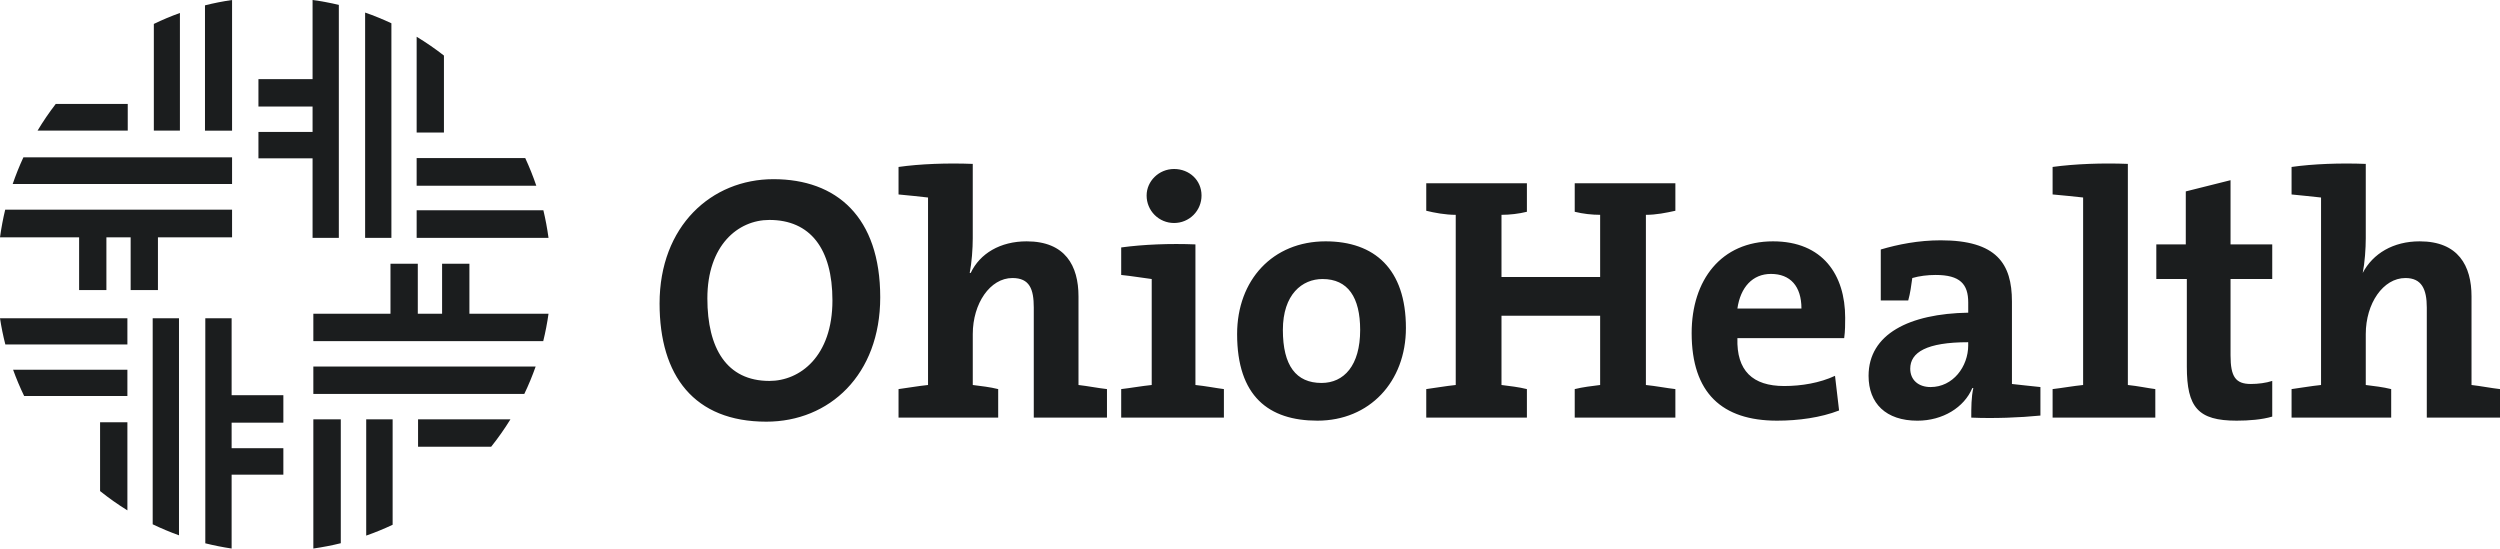 <?xml version="1.0" encoding="UTF-8"?>
<svg width="474px" height="104px" viewBox="0 0 474 104" version="1.1" xmlns="http://www.w3.org/2000/svg" xmlns:xlink="http://www.w3.org/1999/xlink">
    <!-- Generator: Sketch 52.6 (67491) - http://www.bohemiancoding.com/sketch -->
    <title>ohiohealth</title>
    <desc>Created with Sketch.</desc>
    <g id="Page-1" stroke="none" stroke-width="1" fill="none" fill-rule="evenodd">
        <g id="Artboard" transform="translate(-1001, -137)" fill="#1b1d1e" fill-rule="nonzero">
            <g id="Group-2" transform="translate(114, 113)">
                <g id="ohiohealth" transform="translate(887, 24)">
                    <path d="M44,0 L44,24.771 L38.864,24.771 L38.864,1.013 C40.548,0.588 42.26,0.251 44,0 Z M34.112,2.46 L34.112,24.768 L29.167,24.768 L29.167,4.538 C30.771,3.762 32.42,3.067 34.112,2.46 Z M10.565,19.712 L24.22,19.712 L24.22,24.768 L7.118,24.768 C8.173,23.013 9.321,21.325 10.565,19.712 Z M4.438,29.827 L44,29.827 L44,34.883 L2.406,34.883 C3,33.155 3.679,31.466 4.438,29.827 Z M0.988,39.748 L44,39.748 L44,45 L0,45 C0.245,43.216 0.575,41.464 0.988,39.748 Z" id="Shape"></path>
                    <path d="M24.771,42.195 L29.945,42.195 L29.945,55 L24.771,55 L24.771,42.195 Z M15,42.195 L20.174,42.195 L20.174,55 L15,55 L15,42.195 Z M78.997,39.867 L103.023,39.867 C103.434,41.581 103.758,43.328 104,45.105 L78.997,45.105 L78.997,39.867 Z M78.997,29.972 L99.586,29.972 C100.372,31.67 101.075,33.42 101.681,35.21 L78.995,35.21 L78.995,29.972 L78.997,29.972 Z M84.171,10.536 L84.171,25.123 L78.997,25.123 L78.997,6.969 C80.795,8.055 82.524,9.248 84.171,10.536 Z M74.21,4.412 L74.21,45.105 L69.227,45.105 L69.227,2.383 C70.931,2.975 72.589,3.654 74.21,4.412 Z M64.243,0.926 L64.243,45.102 L59.263,45.102 L59.263,0 C60.95,0.228 62.612,0.538 64.243,0.926 Z" id="Shape"></path>
                    <path d="M49,25.013 L61.72,25.013 L61.72,30.018 L49,30.018 L49,25.013 Z M49,15 L61.72,15 L61.72,20.199 L49,20.199 L49,15 Z M59.409,79.503 L64.614,79.503 L64.614,102.994 C62.911,103.415 61.175,103.747 59.409,104 L59.409,79.503 Z M69.433,79.503 L74.443,79.503 L74.443,99.496 C72.815,100.265 71.144,100.95 69.433,101.551 L69.433,79.503 Z M79.264,79.503 L96.781,79.503 C95.669,81.309 94.447,83.045 93.124,84.702 L79.264,84.702 L79.264,79.503 Z M59.409,69.49 L101.562,69.49 C100.939,71.261 100.22,72.996 99.408,74.689 L59.409,74.689 L59.409,69.49 Z M59.409,59.48 L104,59.48 C103.754,61.229 103.42,62.964 102.998,64.679 L59.409,64.679 L59.409,59.48 Z" id="Shape"></path>
                    <path d="M74.035,50 L79.215,50 L79.215,62.639 L74.035,62.639 L74.035,50 Z M83.82,50 L89,50 L89,62.639 L83.82,62.639 L83.82,50 Z M0,60.339 L24.154,60.339 L24.154,65.313 L1.013,65.313 C0.592,63.673 0.254,62.013 0,60.339 Z M2.483,70.101 L24.154,70.101 L24.154,75.08 L4.578,75.08 C3.793,73.458 3.094,71.796 2.483,70.101 Z M18.974,80.057 L24.154,80.057 L24.154,96.766 C22.355,95.651 20.626,94.429 18.974,93.106 L18.974,80.057 Z M28.95,60.339 L33.937,60.339 L33.937,101.496 C32.241,100.884 30.576,100.187 28.95,99.407 L28.95,60.339 Z M38.926,60.339 L43.916,60.339 L43.916,104 C42.238,103.751 40.572,103.42 38.926,103.011 L38.926,60.339 Z" id="Shape"></path>
                    <path d="M41,74.927 L53.725,74.927 L53.725,80.143 L41,80.143 L41,74.927 Z M41,84.973 L53.725,84.973 L53.725,90 L41,90 L41,84.973 Z M166.891,56.38 C166.891,41.121 158.602,33.972 146.647,33.972 C134.888,33.972 125.055,42.86 125.055,57.544 C125.055,71.256 131.611,79.949 145.297,79.949 C157.252,79.949 166.891,71.066 166.891,56.38 Z M157.83,56.962 C157.83,67.59 151.66,72.224 145.877,72.224 C137.777,72.224 134.116,66.042 134.116,56.578 C134.116,46.532 139.899,41.7 145.877,41.7 C153.588,41.7 157.83,47.108 157.83,56.962 Z M209.882,79.178 L209.882,73.772 C208.146,73.577 206.218,73.19 204.482,72.995 L204.482,56.191 C204.482,50.393 201.977,45.758 194.652,45.758 C189.638,45.758 185.782,48.074 184.049,51.745 L183.857,51.745 C184.243,49.814 184.435,47.108 184.435,45.176 L184.435,31.075 C179.616,30.883 174.41,31.075 170.363,31.654 L170.363,36.87 C172.291,37.062 174.413,37.257 175.955,37.449 L175.955,72.995 C174.027,73.19 171.905,73.577 170.363,73.772 L170.363,79.178 L189.257,79.178 L189.257,73.772 C187.716,73.385 185.98,73.19 184.438,72.995 L184.438,63.336 C184.438,57.544 187.716,52.714 191.957,52.714 C195.232,52.714 196.004,54.838 196.004,58.315 L196.004,79.178 L209.882,79.178 Z M227.81,37.062 C227.81,34.164 225.496,32.041 222.604,32.041 C219.713,32.041 217.399,34.359 217.399,37.062 C217.393,38.447 217.94,39.778 218.917,40.757 C219.895,41.737 221.222,42.284 222.604,42.279 C223.987,42.284 225.314,41.737 226.292,40.757 C227.269,39.778 227.816,38.447 227.81,37.062 Z M232.052,79.178 L232.052,73.772 C230.51,73.577 228.582,73.19 226.654,72.995 L226.654,46.337 C221.835,46.145 216.821,46.337 212.579,46.916 L212.579,52.132 C214.507,52.324 216.821,52.714 218.365,52.903 L218.365,72.995 C216.438,73.19 214.316,73.577 212.579,73.772 L212.579,79.178 L232.052,79.178 Z M266.562,62.178 C266.562,50.974 260.582,45.758 251.332,45.758 C241.307,45.758 234.557,53.098 234.557,63.336 C234.557,75.125 240.532,79.759 249.788,79.759 C259.624,79.759 266.562,72.419 266.562,62.178 Z M257.887,62.562 C257.887,69.326 254.801,72.608 250.562,72.608 C245.738,72.608 243.232,69.326 243.232,62.562 C243.232,55.804 246.896,52.903 250.751,52.903 C255.574,52.903 257.887,56.38 257.887,62.562 Z M317.651,79.178 L317.651,73.772 C315.915,73.577 313.987,73.19 312.062,72.995 L312.062,40.734 C313.987,40.734 315.918,40.347 317.651,39.96 L317.651,34.743 L298.568,34.743 L298.568,40.152 C300.107,40.539 301.843,40.731 303.387,40.731 L303.387,52.514 L284.682,52.514 L284.682,40.731 C286.226,40.731 287.962,40.536 289.501,40.152 L289.501,34.743 L270.418,34.743 L270.418,39.96 C271.957,40.347 274.082,40.734 276.007,40.734 L276.007,72.995 C274.082,73.19 271.957,73.577 270.418,73.772 L270.418,79.178 L289.501,79.178 L289.501,73.772 C287.962,73.385 286.226,73.19 284.682,72.995 L284.682,59.86 L303.387,59.86 L303.387,72.995 C301.843,73.19 300.107,73.388 298.568,73.772 L298.568,79.178 L317.651,79.178 Z M349.845,60.249 C349.845,52.132 345.606,45.758 336.162,45.758 C326.326,45.758 320.737,53.098 320.737,63.144 C320.737,74.543 326.523,79.759 336.931,79.759 C340.981,79.759 345.22,79.178 348.69,77.825 L347.92,71.256 C345.026,72.608 341.556,73.19 338.281,73.19 C332.301,73.19 329.223,70.295 329.412,64.113 L349.656,64.113 C349.845,62.757 349.845,61.404 349.845,60.249 Z M341.554,58.504 L329.409,58.504 C329.99,54.451 332.298,51.935 335.768,51.935 C339.434,51.935 341.554,54.256 341.554,58.504 Z M386.864,78.791 L386.864,73.385 C385.128,73.19 383.003,72.993 381.464,72.803 L381.464,57.157 C381.464,50.006 378.57,45.563 367.97,45.563 C363.726,45.563 359.87,46.337 356.595,47.303 L356.595,56.962 L361.801,56.962 C362.187,55.609 362.381,54.067 362.57,52.714 C363.92,52.324 365.459,52.132 367.006,52.132 C371.631,52.132 373.176,53.872 373.176,57.349 L373.176,59.283 C361.99,59.473 354.281,63.336 354.281,71.258 C354.281,76.475 357.562,79.762 363.537,79.762 C368.356,79.762 372.406,77.251 373.945,73.58 L374.139,73.58 C373.753,75.319 373.753,77.251 373.753,79.18 C377.992,79.372 383.003,79.178 386.864,78.791 Z M373.173,65.463 C373.173,69.516 370.284,73.385 366.037,73.385 C363.723,73.385 362.181,72.032 362.181,69.903 C362.181,66.81 365.267,64.884 373.17,64.884 L373.17,65.463 L373.173,65.463 Z M403.442,72.995 L403.442,31.072 C398.623,30.88 393.417,31.072 389.173,31.651 L389.173,36.867 C391.103,37.059 393.417,37.254 394.959,37.446 L394.959,72.995 C393.028,73.19 390.909,73.577 389.173,73.772 L389.173,79.178 L408.648,79.178 L408.648,73.772 C407.103,73.574 405.367,73.19 403.442,72.995 Z M430.817,78.985 L430.817,72.221 C429.661,72.608 428.117,72.803 426.767,72.803 C423.878,72.803 422.911,71.45 422.911,67.392 L422.911,52.903 L430.817,52.903 L430.817,46.337 L422.911,46.337 L422.911,34.164 L414.425,36.291 L414.425,46.337 L408.837,46.337 L408.837,52.903 L414.623,52.903 L414.623,69.519 C414.623,77.248 416.742,79.759 424.067,79.759 C426.381,79.759 428.886,79.562 430.817,78.985 Z M474,79.178 L474,73.772 C472.264,73.577 470.336,73.19 468.6,72.995 L468.6,56.191 C468.6,50.393 466.095,45.758 458.77,45.758 C453.756,45.758 449.9,48.074 447.975,51.745 C448.361,49.814 448.55,47.108 448.55,45.176 L448.55,31.075 C443.731,30.883 438.525,31.075 434.481,31.654 L434.481,36.87 C436.217,37.062 438.525,37.257 440.07,37.449 L440.07,72.995 C438.139,73.19 436.02,73.577 434.481,73.772 L434.481,79.178 L453.37,79.178 L453.37,73.772 C451.831,73.385 450.095,73.19 448.55,72.995 L448.55,63.336 C448.55,57.544 451.831,52.714 456.07,52.714 C459.156,52.714 460.12,54.838 460.12,58.315 L460.12,79.178 L474,79.178 Z" id="Shape"></path>
                </g>
            </g>
        </g>
    </g>
</svg>